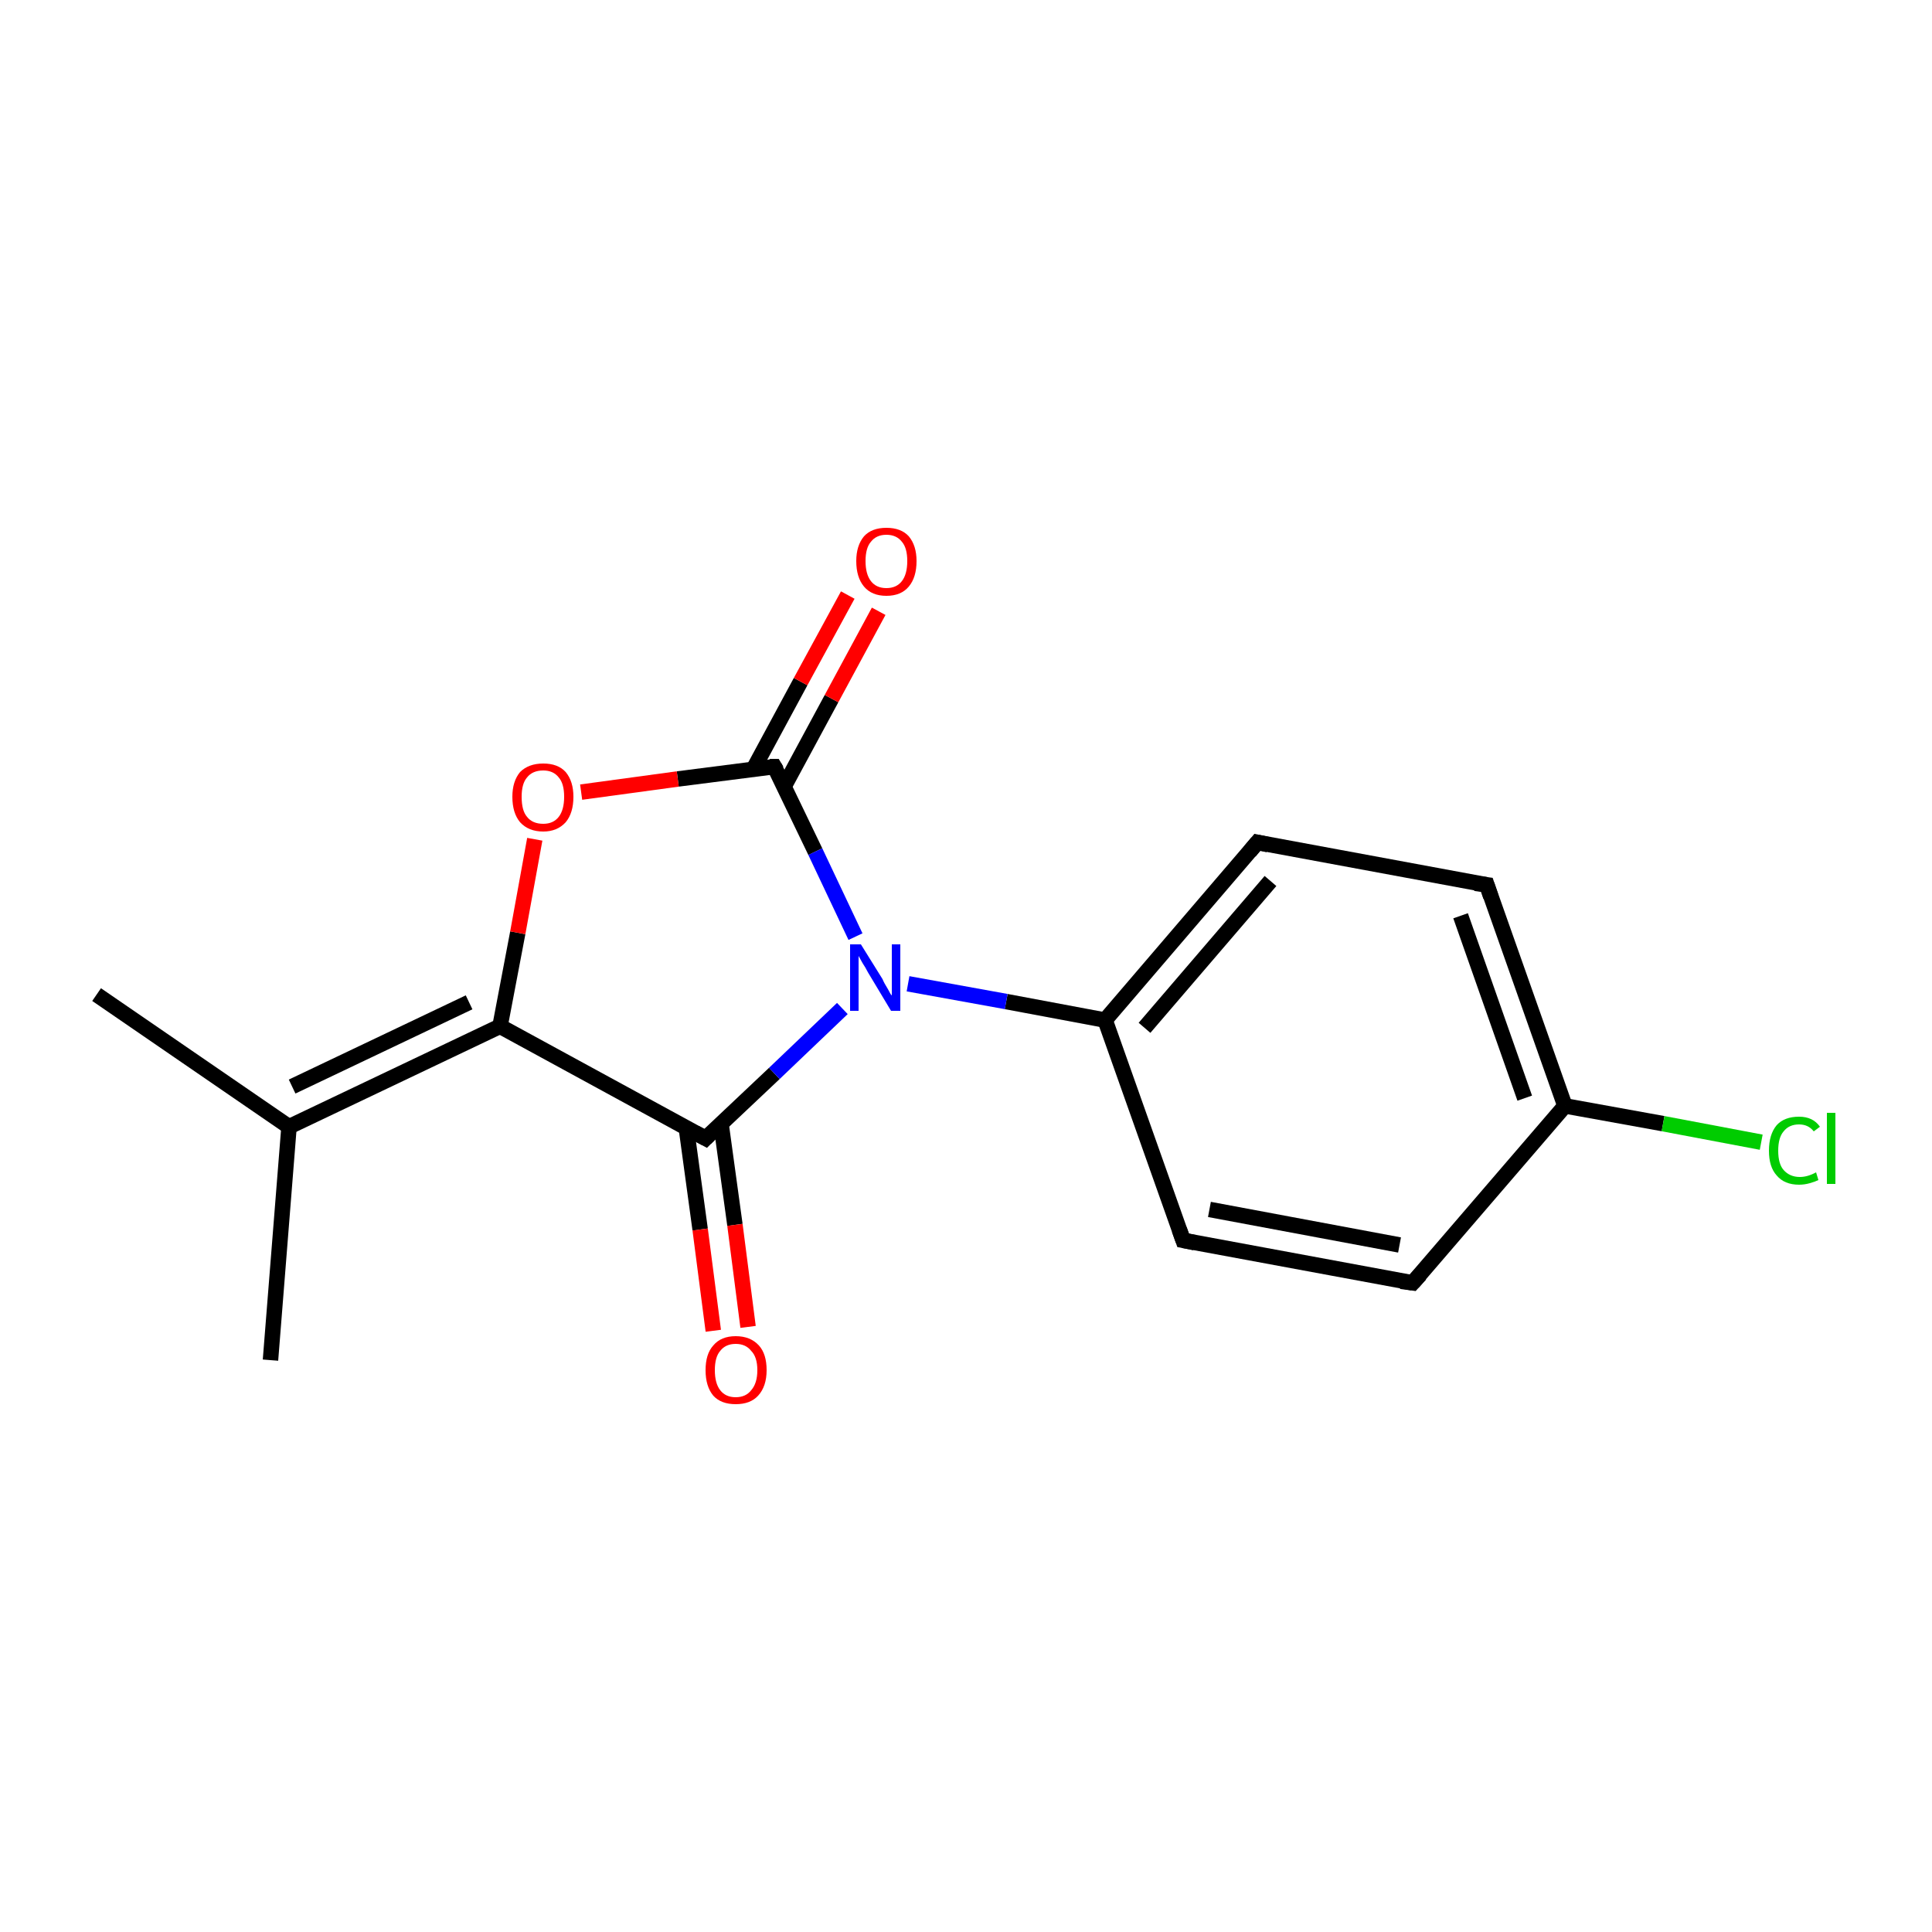 <?xml version='1.0' encoding='iso-8859-1'?>
<svg version='1.1' baseProfile='full'
              xmlns='http://www.w3.org/2000/svg'
                      xmlns:rdkit='http://www.rdkit.org/xml'
                      xmlns:xlink='http://www.w3.org/1999/xlink'
                  xml:space='preserve'
width='250px' height='250px' viewBox='0 0 250 250'>
<!-- END OF HEADER -->
<rect style='opacity:1.0;fill:#FFFFFF;stroke:none' width='250.0' height='250.0' x='0.0' y='0.0'> </rect>
<path class='bond-0 atom-0 atom-6' d='M 12.5,128.7 L 37.4,145.8' style='fill:none;fill-rule:evenodd;stroke:#000000;stroke-width:2.0px;stroke-linecap:butt;stroke-linejoin:miter;stroke-opacity:1' />
<path class='bond-1 atom-1 atom-6' d='M 35.0,176.0 L 37.4,145.8' style='fill:none;fill-rule:evenodd;stroke:#000000;stroke-width:2.0px;stroke-linecap:butt;stroke-linejoin:miter;stroke-opacity:1' />
<path class='bond-2 atom-2 atom-4' d='M 182.8,166.0 L 153.1,160.5' style='fill:none;fill-rule:evenodd;stroke:#000000;stroke-width:2.0px;stroke-linecap:butt;stroke-linejoin:miter;stroke-opacity:1' />
<path class='bond-2 atom-2 atom-4' d='M 181.1,161.1 L 156.5,156.5' style='fill:none;fill-rule:evenodd;stroke:#000000;stroke-width:2.0px;stroke-linecap:butt;stroke-linejoin:miter;stroke-opacity:1' />
<path class='bond-3 atom-2 atom-7' d='M 182.8,166.0 L 202.5,143.1' style='fill:none;fill-rule:evenodd;stroke:#000000;stroke-width:2.0px;stroke-linecap:butt;stroke-linejoin:miter;stroke-opacity:1' />
<path class='bond-4 atom-3 atom-5' d='M 192.4,114.5 L 162.7,109.0' style='fill:none;fill-rule:evenodd;stroke:#000000;stroke-width:2.0px;stroke-linecap:butt;stroke-linejoin:miter;stroke-opacity:1' />
<path class='bond-5 atom-3 atom-7' d='M 192.4,114.5 L 202.5,143.1' style='fill:none;fill-rule:evenodd;stroke:#000000;stroke-width:2.0px;stroke-linecap:butt;stroke-linejoin:miter;stroke-opacity:1' />
<path class='bond-5 atom-3 atom-7' d='M 189.0,118.5 L 197.3,142.1' style='fill:none;fill-rule:evenodd;stroke:#000000;stroke-width:2.0px;stroke-linecap:butt;stroke-linejoin:miter;stroke-opacity:1' />
<path class='bond-6 atom-4 atom-8' d='M 153.1,160.5 L 143.0,132.0' style='fill:none;fill-rule:evenodd;stroke:#000000;stroke-width:2.0px;stroke-linecap:butt;stroke-linejoin:miter;stroke-opacity:1' />
<path class='bond-7 atom-5 atom-8' d='M 162.7,109.0 L 143.0,132.0' style='fill:none;fill-rule:evenodd;stroke:#000000;stroke-width:2.0px;stroke-linecap:butt;stroke-linejoin:miter;stroke-opacity:1' />
<path class='bond-7 atom-5 atom-8' d='M 164.4,114.0 L 148.1,133.0' style='fill:none;fill-rule:evenodd;stroke:#000000;stroke-width:2.0px;stroke-linecap:butt;stroke-linejoin:miter;stroke-opacity:1' />
<path class='bond-8 atom-6 atom-9' d='M 37.4,145.8 L 64.7,132.8' style='fill:none;fill-rule:evenodd;stroke:#000000;stroke-width:2.0px;stroke-linecap:butt;stroke-linejoin:miter;stroke-opacity:1' />
<path class='bond-8 atom-6 atom-9' d='M 37.8,140.6 L 60.7,129.7' style='fill:none;fill-rule:evenodd;stroke:#000000;stroke-width:2.0px;stroke-linecap:butt;stroke-linejoin:miter;stroke-opacity:1' />
<path class='bond-9 atom-7 atom-12' d='M 202.5,143.1 L 215.2,145.4' style='fill:none;fill-rule:evenodd;stroke:#000000;stroke-width:2.0px;stroke-linecap:butt;stroke-linejoin:miter;stroke-opacity:1' />
<path class='bond-9 atom-7 atom-12' d='M 215.2,145.4 L 227.9,147.8' style='fill:none;fill-rule:evenodd;stroke:#00CC00;stroke-width:2.0px;stroke-linecap:butt;stroke-linejoin:miter;stroke-opacity:1' />
<path class='bond-10 atom-8 atom-13' d='M 143.0,132.0 L 130.2,129.6' style='fill:none;fill-rule:evenodd;stroke:#000000;stroke-width:2.0px;stroke-linecap:butt;stroke-linejoin:miter;stroke-opacity:1' />
<path class='bond-10 atom-8 atom-13' d='M 130.2,129.6 L 117.5,127.3' style='fill:none;fill-rule:evenodd;stroke:#0000FF;stroke-width:2.0px;stroke-linecap:butt;stroke-linejoin:miter;stroke-opacity:1' />
<path class='bond-11 atom-9 atom-10' d='M 64.7,132.8 L 91.3,147.3' style='fill:none;fill-rule:evenodd;stroke:#000000;stroke-width:2.0px;stroke-linecap:butt;stroke-linejoin:miter;stroke-opacity:1' />
<path class='bond-12 atom-9 atom-16' d='M 64.7,132.8 L 67.0,120.7' style='fill:none;fill-rule:evenodd;stroke:#000000;stroke-width:2.0px;stroke-linecap:butt;stroke-linejoin:miter;stroke-opacity:1' />
<path class='bond-12 atom-9 atom-16' d='M 67.0,120.7 L 69.2,108.6' style='fill:none;fill-rule:evenodd;stroke:#FF0000;stroke-width:2.0px;stroke-linecap:butt;stroke-linejoin:miter;stroke-opacity:1' />
<path class='bond-13 atom-10 atom-13' d='M 91.3,147.3 L 100.2,138.9' style='fill:none;fill-rule:evenodd;stroke:#000000;stroke-width:2.0px;stroke-linecap:butt;stroke-linejoin:miter;stroke-opacity:1' />
<path class='bond-13 atom-10 atom-13' d='M 100.2,138.9 L 109.0,130.5' style='fill:none;fill-rule:evenodd;stroke:#0000FF;stroke-width:2.0px;stroke-linecap:butt;stroke-linejoin:miter;stroke-opacity:1' />
<path class='bond-14 atom-10 atom-14' d='M 88.8,145.9 L 90.6,159.1' style='fill:none;fill-rule:evenodd;stroke:#000000;stroke-width:2.0px;stroke-linecap:butt;stroke-linejoin:miter;stroke-opacity:1' />
<path class='bond-14 atom-10 atom-14' d='M 90.6,159.1 L 92.3,172.2' style='fill:none;fill-rule:evenodd;stroke:#FF0000;stroke-width:2.0px;stroke-linecap:butt;stroke-linejoin:miter;stroke-opacity:1' />
<path class='bond-14 atom-10 atom-14' d='M 93.3,145.4 L 95.1,158.5' style='fill:none;fill-rule:evenodd;stroke:#000000;stroke-width:2.0px;stroke-linecap:butt;stroke-linejoin:miter;stroke-opacity:1' />
<path class='bond-14 atom-10 atom-14' d='M 95.1,158.5 L 96.8,171.7' style='fill:none;fill-rule:evenodd;stroke:#FF0000;stroke-width:2.0px;stroke-linecap:butt;stroke-linejoin:miter;stroke-opacity:1' />
<path class='bond-15 atom-11 atom-13' d='M 100.2,99.2 L 105.5,110.2' style='fill:none;fill-rule:evenodd;stroke:#000000;stroke-width:2.0px;stroke-linecap:butt;stroke-linejoin:miter;stroke-opacity:1' />
<path class='bond-15 atom-11 atom-13' d='M 105.5,110.2 L 110.7,121.2' style='fill:none;fill-rule:evenodd;stroke:#0000FF;stroke-width:2.0px;stroke-linecap:butt;stroke-linejoin:miter;stroke-opacity:1' />
<path class='bond-16 atom-11 atom-15' d='M 101.5,101.7 L 107.6,90.4' style='fill:none;fill-rule:evenodd;stroke:#000000;stroke-width:2.0px;stroke-linecap:butt;stroke-linejoin:miter;stroke-opacity:1' />
<path class='bond-16 atom-11 atom-15' d='M 107.6,90.4 L 113.7,79.1' style='fill:none;fill-rule:evenodd;stroke:#FF0000;stroke-width:2.0px;stroke-linecap:butt;stroke-linejoin:miter;stroke-opacity:1' />
<path class='bond-16 atom-11 atom-15' d='M 97.5,99.5 L 103.6,88.2' style='fill:none;fill-rule:evenodd;stroke:#000000;stroke-width:2.0px;stroke-linecap:butt;stroke-linejoin:miter;stroke-opacity:1' />
<path class='bond-16 atom-11 atom-15' d='M 103.6,88.2 L 109.7,77.0' style='fill:none;fill-rule:evenodd;stroke:#FF0000;stroke-width:2.0px;stroke-linecap:butt;stroke-linejoin:miter;stroke-opacity:1' />
<path class='bond-17 atom-11 atom-16' d='M 100.2,99.2 L 87.7,100.8' style='fill:none;fill-rule:evenodd;stroke:#000000;stroke-width:2.0px;stroke-linecap:butt;stroke-linejoin:miter;stroke-opacity:1' />
<path class='bond-17 atom-11 atom-16' d='M 87.7,100.8 L 75.2,102.5' style='fill:none;fill-rule:evenodd;stroke:#FF0000;stroke-width:2.0px;stroke-linecap:butt;stroke-linejoin:miter;stroke-opacity:1' />
<path d='M 181.3,165.8 L 182.8,166.0 L 183.8,164.9' style='fill:none;stroke:#000000;stroke-width:2.0px;stroke-linecap:butt;stroke-linejoin:miter;stroke-opacity:1;' />
<path d='M 190.9,114.3 L 192.4,114.5 L 192.9,116.0' style='fill:none;stroke:#000000;stroke-width:2.0px;stroke-linecap:butt;stroke-linejoin:miter;stroke-opacity:1;' />
<path d='M 154.6,160.8 L 153.1,160.5 L 152.6,159.1' style='fill:none;stroke:#000000;stroke-width:2.0px;stroke-linecap:butt;stroke-linejoin:miter;stroke-opacity:1;' />
<path d='M 164.1,109.3 L 162.7,109.0 L 161.7,110.2' style='fill:none;stroke:#000000;stroke-width:2.0px;stroke-linecap:butt;stroke-linejoin:miter;stroke-opacity:1;' />
<path d='M 90.0,146.6 L 91.3,147.3 L 91.7,146.9' style='fill:none;stroke:#000000;stroke-width:2.0px;stroke-linecap:butt;stroke-linejoin:miter;stroke-opacity:1;' />
<path d='M 100.5,99.7 L 100.2,99.2 L 99.6,99.2' style='fill:none;stroke:#000000;stroke-width:2.0px;stroke-linecap:butt;stroke-linejoin:miter;stroke-opacity:1;' />
<path class='atom-12' d='M 228.9 148.9
Q 228.9 146.8, 229.9 145.6
Q 230.9 144.5, 232.8 144.5
Q 234.6 144.5, 235.5 145.8
L 234.7 146.4
Q 234.0 145.5, 232.8 145.5
Q 231.5 145.5, 230.8 146.4
Q 230.1 147.2, 230.1 148.9
Q 230.1 150.6, 230.8 151.4
Q 231.6 152.3, 232.9 152.3
Q 233.9 152.3, 235.0 151.7
L 235.3 152.7
Q 234.9 152.9, 234.2 153.1
Q 233.5 153.3, 232.8 153.3
Q 230.9 153.3, 229.9 152.1
Q 228.9 151.0, 228.9 148.9
' fill='#00CC00'/>
<path class='atom-12' d='M 236.4 144.0
L 237.5 144.0
L 237.5 153.2
L 236.4 153.2
L 236.4 144.0
' fill='#00CC00'/>
<path class='atom-13' d='M 111.4 122.2
L 114.2 126.7
Q 114.4 127.2, 114.9 128.0
Q 115.3 128.8, 115.4 128.8
L 115.4 122.2
L 116.5 122.2
L 116.5 130.8
L 115.3 130.8
L 112.3 125.8
Q 112.0 125.2, 111.6 124.6
Q 111.2 123.9, 111.1 123.7
L 111.1 130.8
L 110.0 130.8
L 110.0 122.2
L 111.4 122.2
' fill='#0000FF'/>
<path class='atom-14' d='M 91.3 177.3
Q 91.3 175.2, 92.3 174.1
Q 93.3 172.9, 95.2 172.9
Q 97.1 172.9, 98.2 174.1
Q 99.2 175.2, 99.2 177.3
Q 99.2 179.4, 98.1 180.6
Q 97.1 181.7, 95.2 181.7
Q 93.3 181.7, 92.3 180.6
Q 91.3 179.4, 91.3 177.3
M 95.2 180.8
Q 96.5 180.8, 97.2 179.9
Q 98.0 179.0, 98.0 177.3
Q 98.0 175.6, 97.2 174.8
Q 96.5 173.9, 95.2 173.9
Q 93.9 173.9, 93.2 174.8
Q 92.5 175.6, 92.5 177.3
Q 92.5 179.0, 93.2 179.9
Q 93.9 180.8, 95.2 180.8
' fill='#FF0000'/>
<path class='atom-15' d='M 110.8 72.6
Q 110.8 70.6, 111.8 69.4
Q 112.8 68.3, 114.7 68.3
Q 116.6 68.3, 117.6 69.4
Q 118.6 70.6, 118.6 72.6
Q 118.6 74.7, 117.6 75.9
Q 116.6 77.1, 114.7 77.1
Q 112.8 77.1, 111.8 75.9
Q 110.8 74.7, 110.8 72.6
M 114.7 76.1
Q 116.0 76.1, 116.7 75.2
Q 117.4 74.3, 117.4 72.6
Q 117.4 70.9, 116.7 70.1
Q 116.0 69.2, 114.7 69.2
Q 113.4 69.2, 112.7 70.1
Q 112.0 70.9, 112.0 72.6
Q 112.0 74.3, 112.7 75.2
Q 113.4 76.1, 114.7 76.1
' fill='#FF0000'/>
<path class='atom-16' d='M 66.3 103.1
Q 66.3 101.1, 67.3 99.9
Q 68.4 98.8, 70.3 98.8
Q 72.2 98.8, 73.2 99.9
Q 74.2 101.1, 74.2 103.1
Q 74.2 105.2, 73.2 106.4
Q 72.1 107.6, 70.3 107.6
Q 68.4 107.6, 67.3 106.4
Q 66.3 105.2, 66.3 103.1
M 70.3 106.6
Q 71.6 106.6, 72.3 105.7
Q 73.0 104.8, 73.0 103.1
Q 73.0 101.4, 72.3 100.6
Q 71.6 99.7, 70.3 99.7
Q 68.9 99.7, 68.2 100.6
Q 67.5 101.4, 67.5 103.1
Q 67.5 104.9, 68.2 105.7
Q 68.9 106.6, 70.3 106.6
' fill='#FF0000'/>
</svg>
